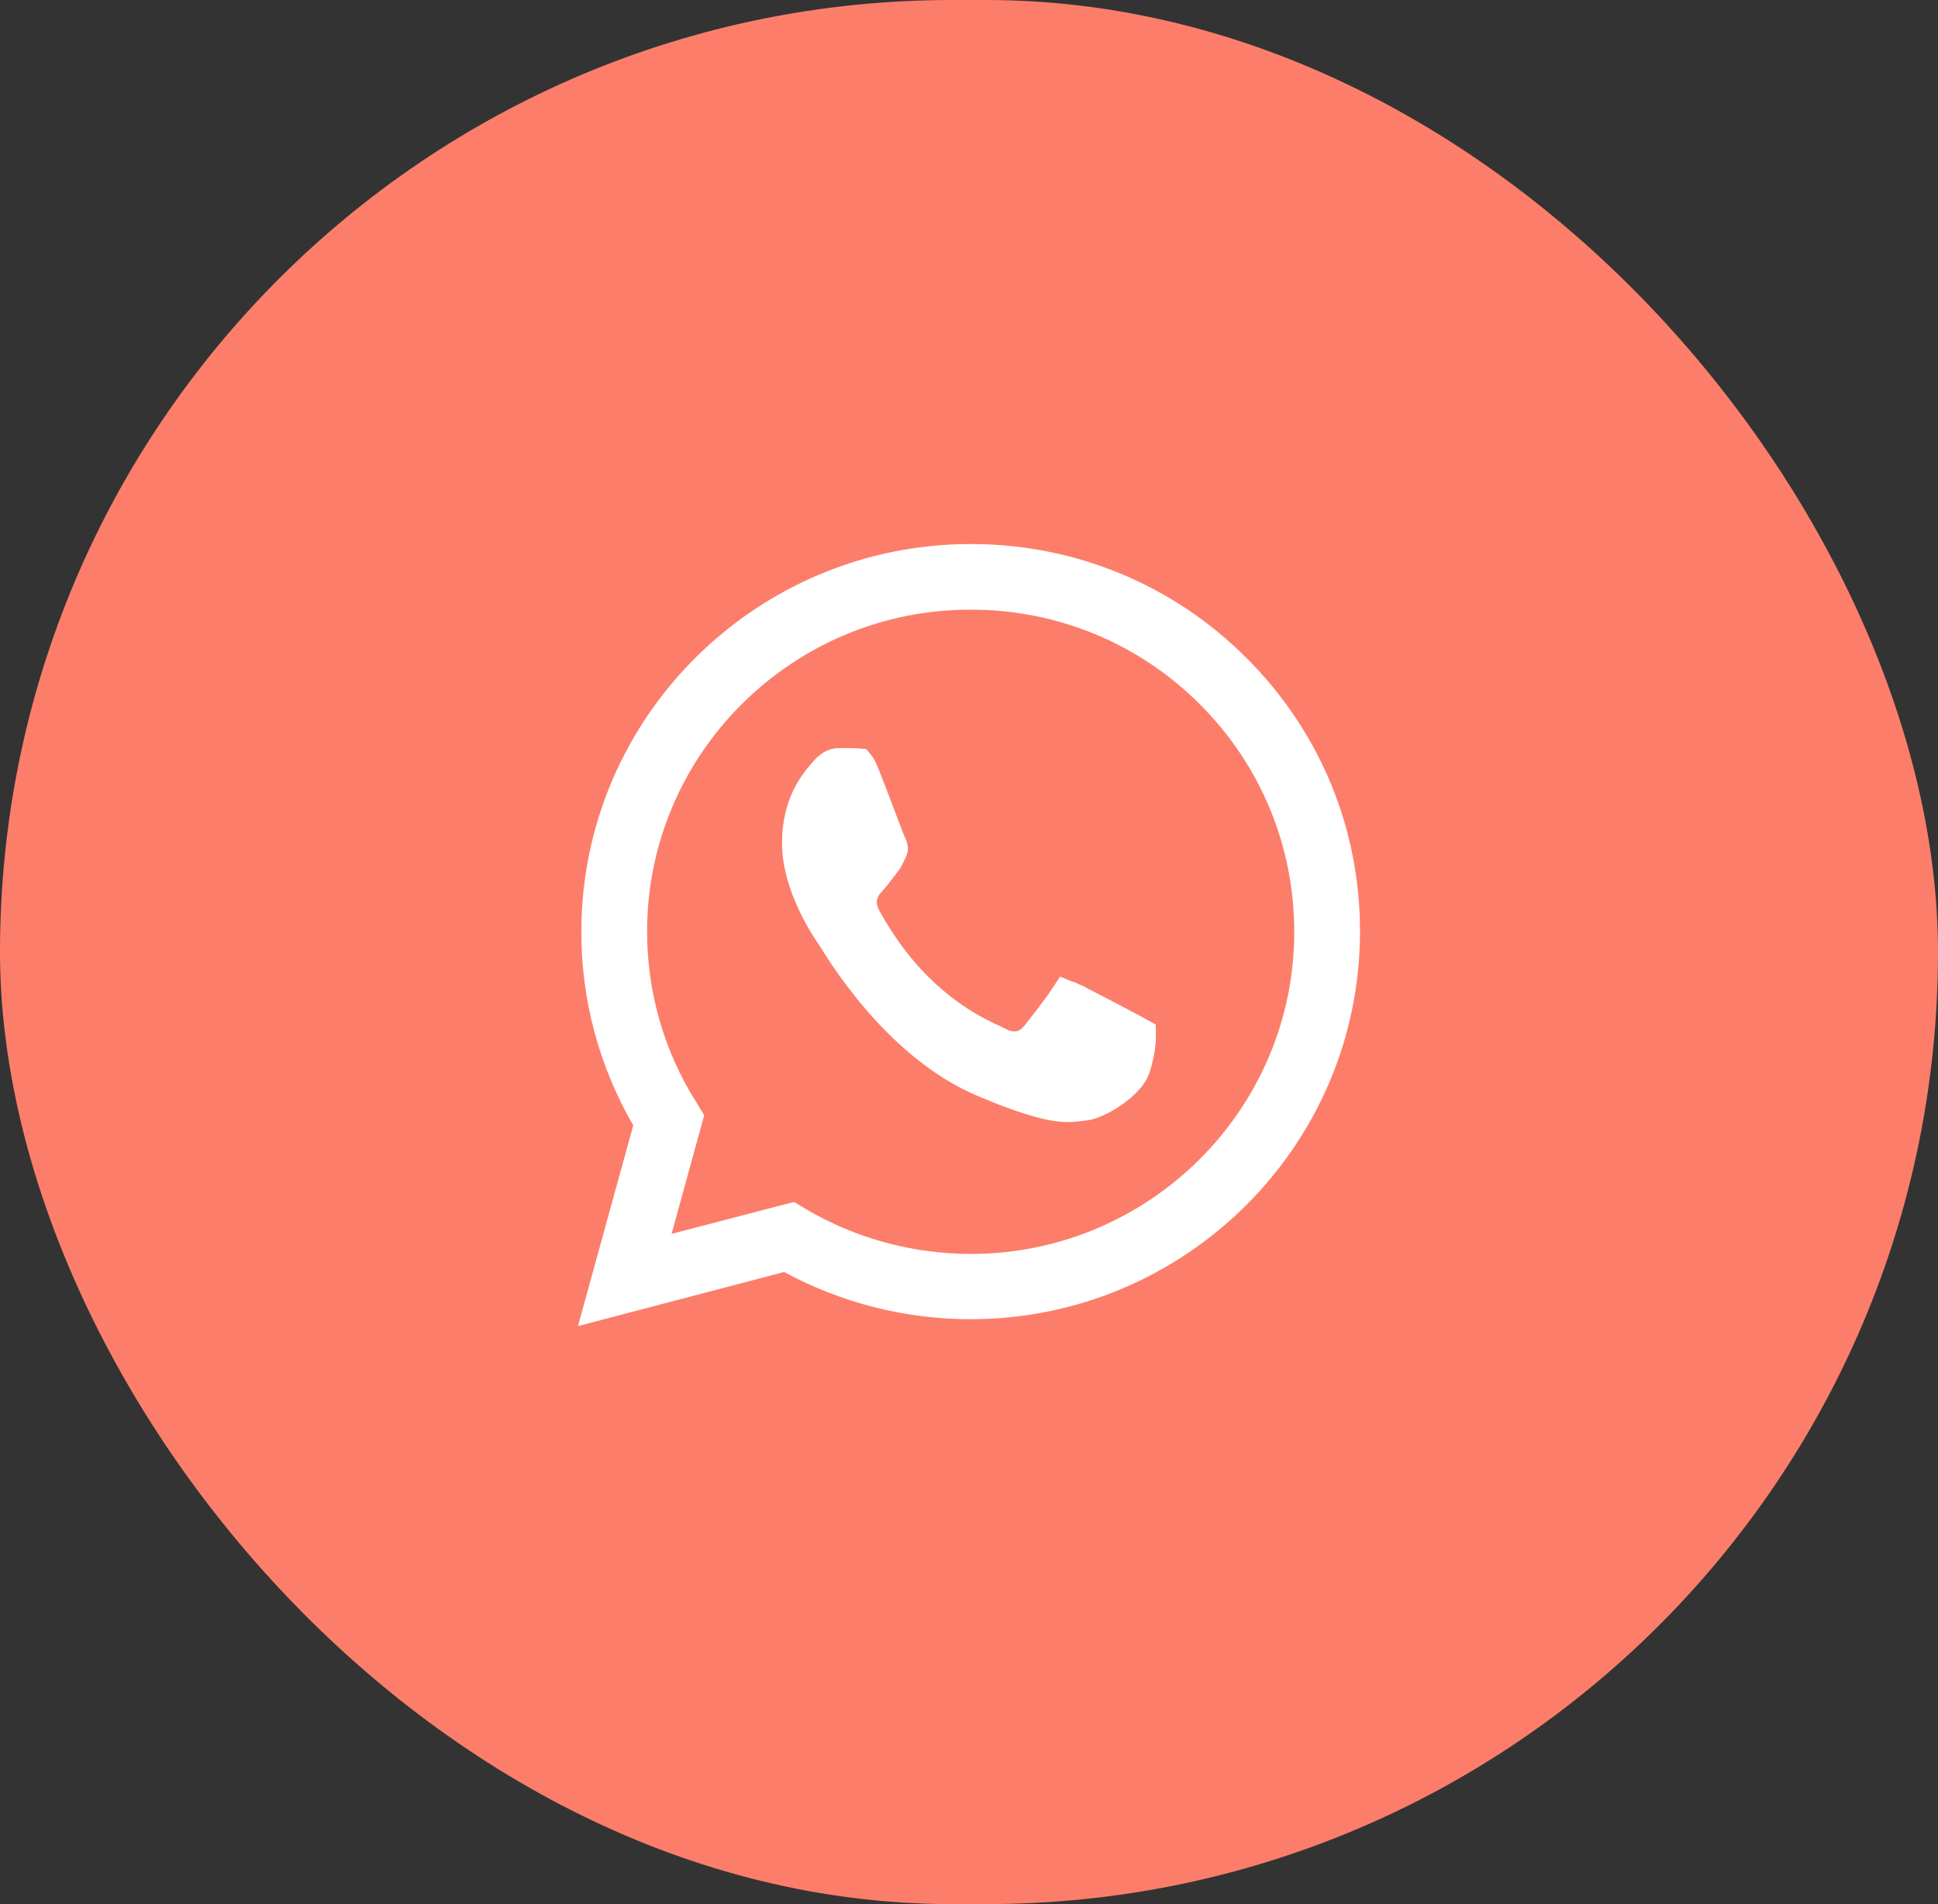<?xml version="1.0" encoding="UTF-8"?> <svg xmlns="http://www.w3.org/2000/svg" width="57" height="56" viewBox="0 0 57 56" fill="none"><rect x="0" y="0" width="57" height="56" fill="#333333" stroke="none"/><rect width="57" height="56" rx="28" fill="#FC7E6A"></rect><path d="M28.55 16.5C31.483 16.5 34.233 17.634 36.297 19.693V19.694C38.367 21.754 39.505 24.49 39.5 27.4V27.401C39.5 33.408 34.586 38.298 28.544 38.298H28.538C26.705 38.298 24.903 37.837 23.301 36.97L23.127 36.876L22.936 36.926L17.712 38.296L19.107 33.23L19.163 33.027L19.058 32.846C18.097 31.189 17.593 29.314 17.599 27.397V27.396C17.599 21.389 22.513 16.5 28.55 16.5ZM28.55 17.43C23.031 17.424 18.532 21.893 18.532 27.396C18.532 29.276 19.058 31.11 20.064 32.699V32.7L20.172 32.875L19.27 36.156L19.039 36.991L19.878 36.772L23.276 35.886L23.442 35.985L23.445 35.987C24.984 36.897 26.747 37.373 28.542 37.379H28.55C34.068 37.379 38.566 32.911 38.566 27.407C38.566 24.743 37.525 22.239 35.636 20.352C33.864 18.583 31.536 17.562 29.049 17.441L28.55 17.43Z" fill="url(#paint0_linear_721_156)" stroke="white"></path><path d="M24.667 22.5C24.851 22.5 25.024 22.5 25.169 22.505L25.173 22.506C25.199 22.507 25.216 22.508 25.227 22.509C25.237 22.521 25.255 22.544 25.278 22.586L25.333 22.701C25.449 22.981 25.638 23.477 25.81 23.931C25.968 24.349 26.127 24.771 26.178 24.88V24.881C26.198 24.924 26.201 24.945 26.202 24.952C26.202 24.955 26.202 24.956 26.202 24.957C26.202 24.958 26.201 24.964 26.196 24.975C26.1 25.188 26.079 25.245 25.992 25.354C25.822 25.565 25.717 25.721 25.61 25.836C25.554 25.897 25.407 26.046 25.335 26.255C25.249 26.504 25.285 26.761 25.416 27.006C25.58 27.312 26.155 28.323 27.017 29.149V29.15C28.115 30.209 29.081 30.561 29.303 30.681C29.47 30.771 29.691 30.86 29.939 30.828C30.21 30.794 30.395 30.633 30.519 30.479C30.659 30.302 31.159 29.669 31.378 29.333C31.386 29.336 31.395 29.339 31.404 29.343V29.344C31.5 29.383 31.867 29.568 32.277 29.782C32.673 29.988 33.071 30.2 33.204 30.271C33.276 30.31 33.343 30.345 33.395 30.373C33.438 30.395 33.471 30.413 33.498 30.428C33.499 30.477 33.499 30.541 33.493 30.618C33.477 30.826 33.428 31.103 33.329 31.406C33.265 31.592 33.042 31.848 32.704 32.083C32.365 32.319 32.049 32.439 31.926 32.452C31.639 32.481 31.482 32.531 31.096 32.476C30.744 32.425 30.209 32.283 29.326 31.928L28.926 31.762L28.689 31.655C27.521 31.097 26.542 30.176 25.818 29.329C25.045 28.424 24.61 27.666 24.519 27.532C24.455 27.44 24.197 27.071 23.955 26.559C23.71 26.039 23.5 25.411 23.5 24.799C23.5 23.555 24.084 22.971 24.325 22.689C24.468 22.523 24.613 22.5 24.667 22.5Z" fill="white" stroke="white"></path><defs><linearGradient id="paint0_linear_721_156" x1="28.502" y1="38.998" x2="28.502" y2="16" gradientUnits="userSpaceOnUse"><stop stop-color="#F9F9F9"></stop><stop offset="1" stop-color="white"></stop></linearGradient></defs></svg> 